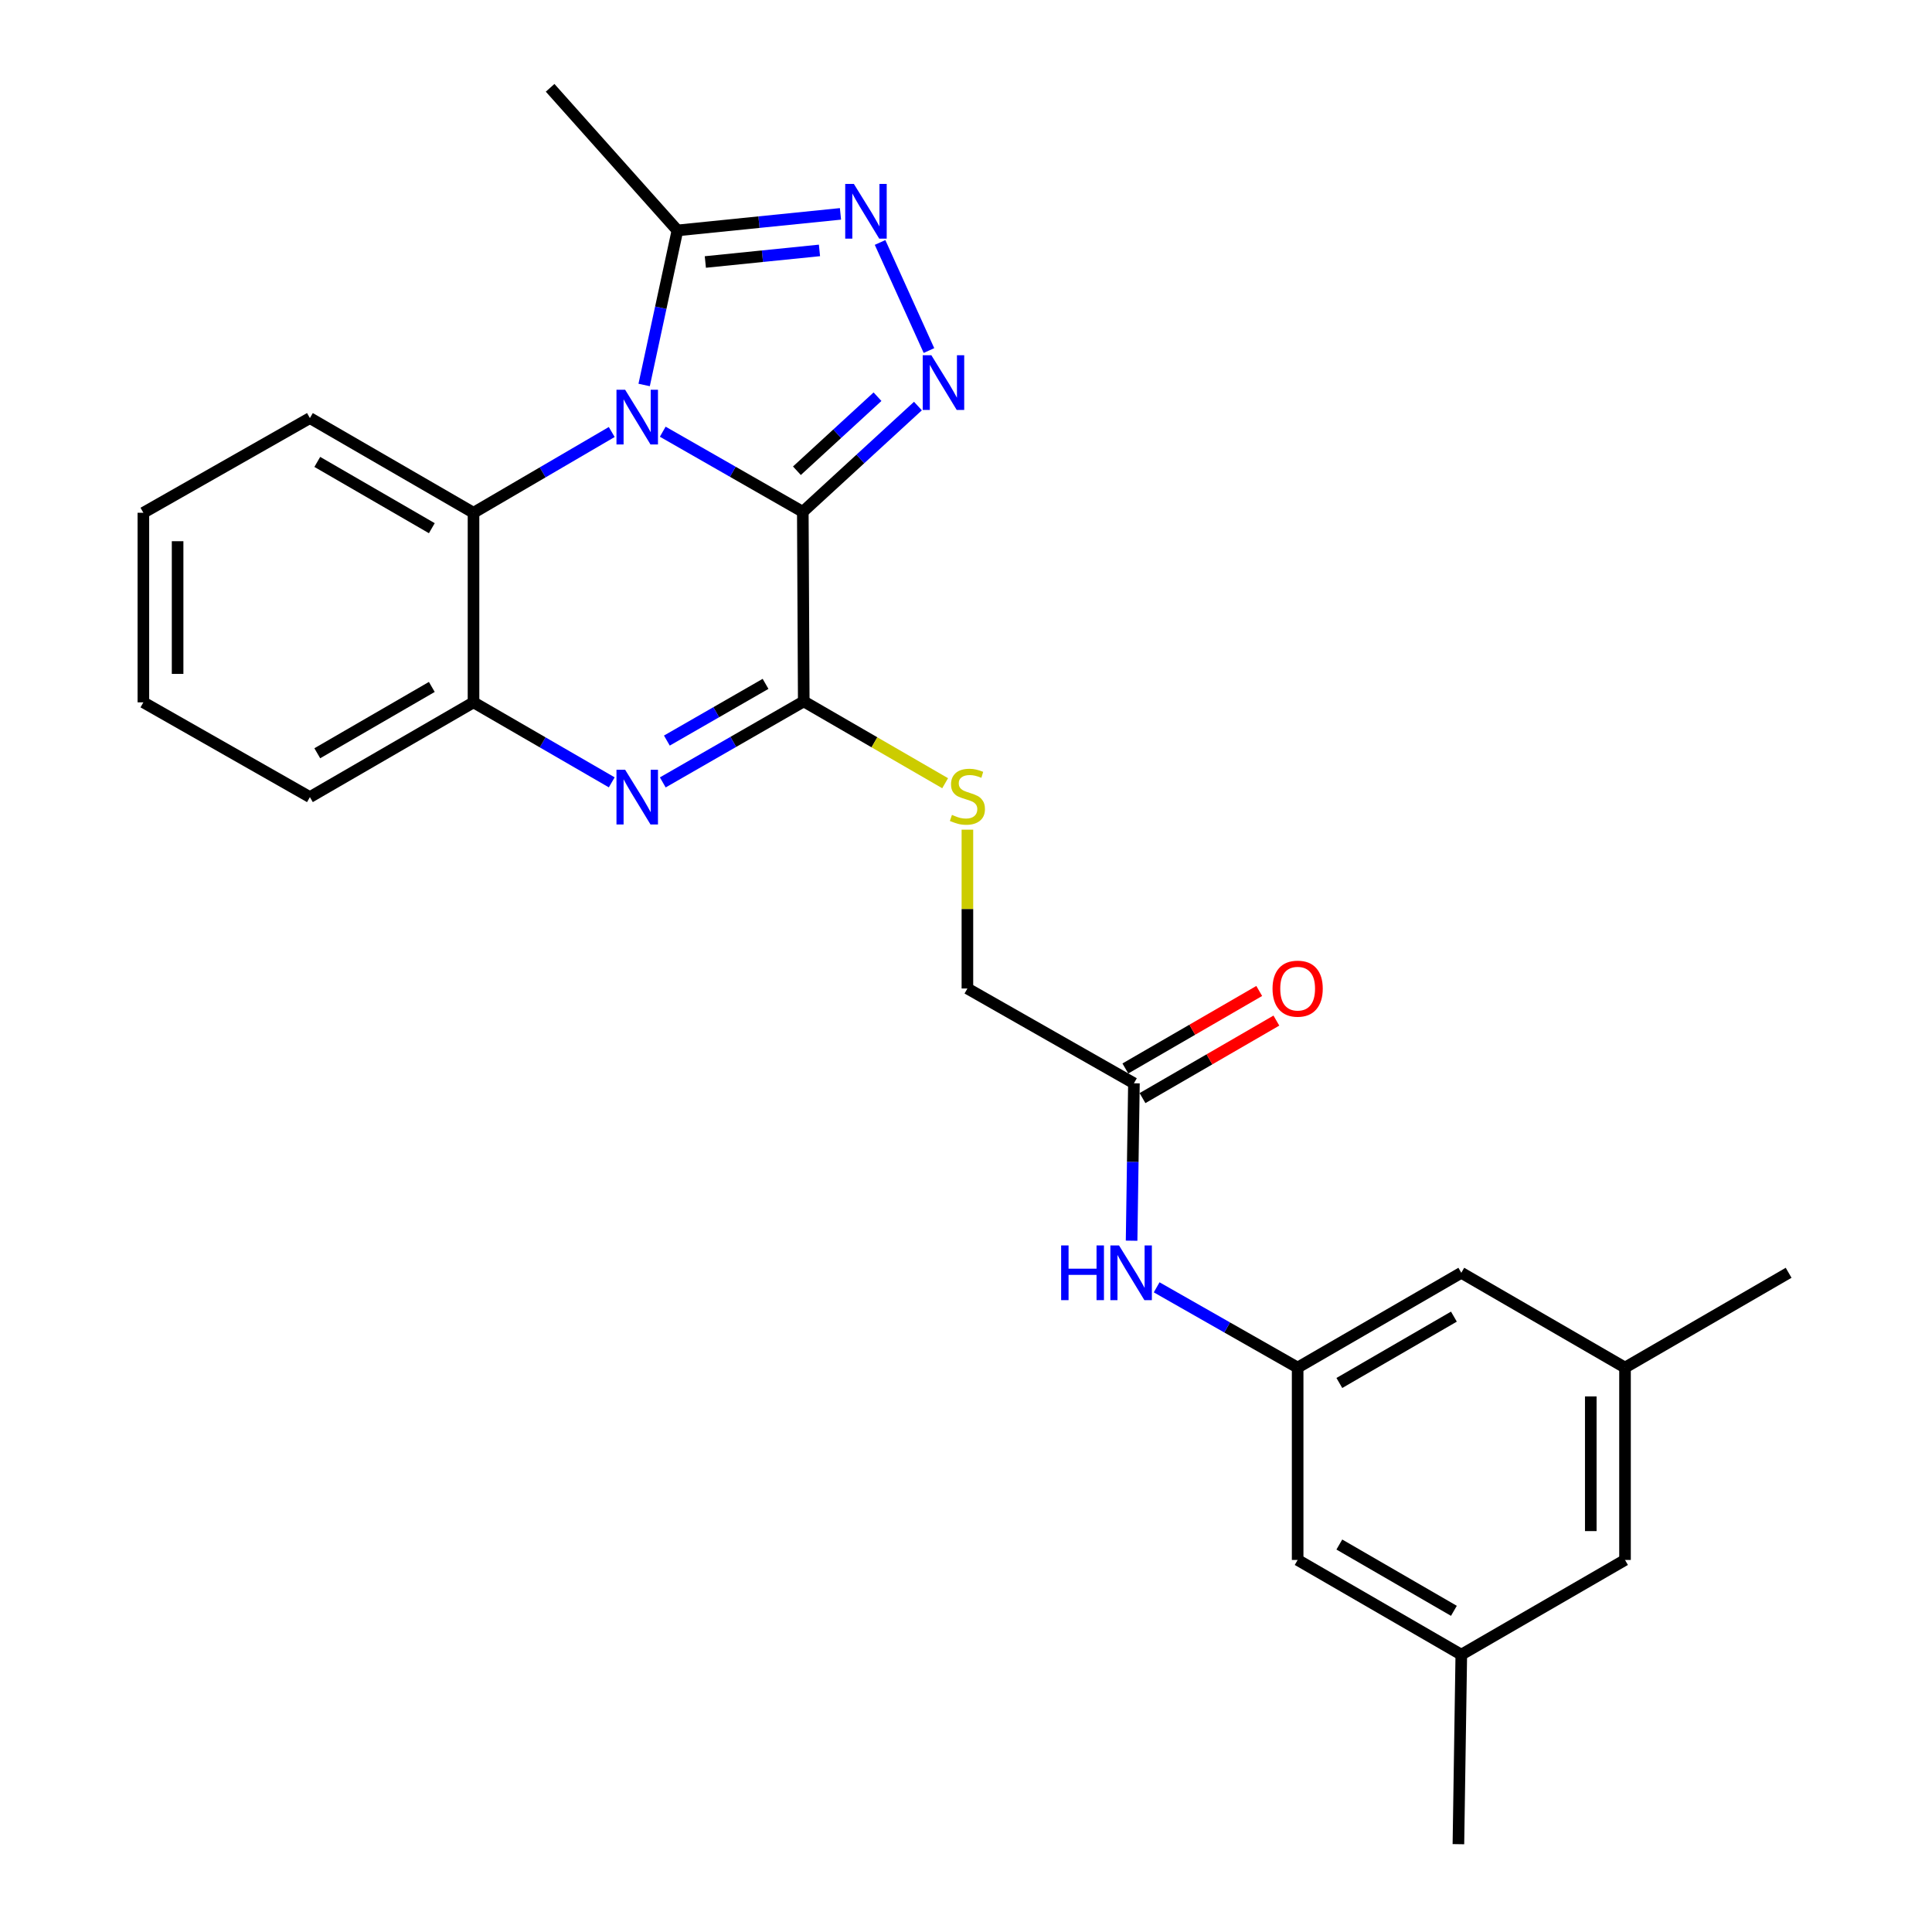 <?xml version='1.0' encoding='iso-8859-1'?>
<svg version='1.1' baseProfile='full'
              xmlns='http://www.w3.org/2000/svg'
                      xmlns:rdkit='http://www.rdkit.org/xml'
                      xmlns:xlink='http://www.w3.org/1999/xlink'
                  xml:space='preserve'
width='1000px' height='1000px' viewBox='0 0 1000 1000'>
<!-- END OF HEADER -->
<rect style='opacity:1.0;fill:#FFFFFF;stroke:none' width='1000' height='1000' x='0' y='0'> </rect>
<path class='bond-0' d='M 415.529,264.916 L 379.282,244.182' style='fill:none;fill-rule:evenodd;stroke:#000000;stroke-width:6px;stroke-linecap:butt;stroke-linejoin:miter;stroke-opacity:1' />
<path class='bond-0' d='M 379.282,244.182 L 343.036,223.448' style='fill:none;fill-rule:evenodd;stroke:#0000FF;stroke-width:6px;stroke-linecap:butt;stroke-linejoin:miter;stroke-opacity:1' />
<path class='bond-1' d='M 415.529,264.916 L 445.326,237.544' style='fill:none;fill-rule:evenodd;stroke:#000000;stroke-width:6px;stroke-linecap:butt;stroke-linejoin:miter;stroke-opacity:1' />
<path class='bond-1' d='M 445.326,237.544 L 475.123,210.172' style='fill:none;fill-rule:evenodd;stroke:#0000FF;stroke-width:6px;stroke-linecap:butt;stroke-linejoin:miter;stroke-opacity:1' />
<path class='bond-1' d='M 412.481,243.655 L 433.339,224.495' style='fill:none;fill-rule:evenodd;stroke:#000000;stroke-width:6px;stroke-linecap:butt;stroke-linejoin:miter;stroke-opacity:1' />
<path class='bond-1' d='M 433.339,224.495 L 454.197,205.335' style='fill:none;fill-rule:evenodd;stroke:#0000FF;stroke-width:6px;stroke-linecap:butt;stroke-linejoin:miter;stroke-opacity:1' />
<path class='bond-2' d='M 415.529,264.916 L 416.021,363.041' style='fill:none;fill-rule:evenodd;stroke:#000000;stroke-width:6px;stroke-linecap:butt;stroke-linejoin:miter;stroke-opacity:1' />
<path class='bond-5' d='M 333.409,199.262 L 342.023,159.263' style='fill:none;fill-rule:evenodd;stroke:#0000FF;stroke-width:6px;stroke-linecap:butt;stroke-linejoin:miter;stroke-opacity:1' />
<path class='bond-5' d='M 342.023,159.263 L 350.637,119.265' style='fill:none;fill-rule:evenodd;stroke:#000000;stroke-width:6px;stroke-linecap:butt;stroke-linejoin:miter;stroke-opacity:1' />
<path class='bond-6' d='M 316.634,223.603 L 280.862,244.505' style='fill:none;fill-rule:evenodd;stroke:#0000FF;stroke-width:6px;stroke-linecap:butt;stroke-linejoin:miter;stroke-opacity:1' />
<path class='bond-6' d='M 280.862,244.505 L 245.09,265.408' style='fill:none;fill-rule:evenodd;stroke:#000000;stroke-width:6px;stroke-linecap:butt;stroke-linejoin:miter;stroke-opacity:1' />
<path class='bond-4' d='M 480.829,181.443 L 455.521,125.499' style='fill:none;fill-rule:evenodd;stroke:#0000FF;stroke-width:6px;stroke-linecap:butt;stroke-linejoin:miter;stroke-opacity:1' />
<path class='bond-3' d='M 416.021,363.041 L 379.537,384.008' style='fill:none;fill-rule:evenodd;stroke:#000000;stroke-width:6px;stroke-linecap:butt;stroke-linejoin:miter;stroke-opacity:1' />
<path class='bond-3' d='M 379.537,384.008 L 343.053,404.975' style='fill:none;fill-rule:evenodd;stroke:#0000FF;stroke-width:6px;stroke-linecap:butt;stroke-linejoin:miter;stroke-opacity:1' />
<path class='bond-3' d='M 396.247,353.968 L 370.708,368.645' style='fill:none;fill-rule:evenodd;stroke:#000000;stroke-width:6px;stroke-linecap:butt;stroke-linejoin:miter;stroke-opacity:1' />
<path class='bond-3' d='M 370.708,368.645 L 345.169,383.322' style='fill:none;fill-rule:evenodd;stroke:#0000FF;stroke-width:6px;stroke-linecap:butt;stroke-linejoin:miter;stroke-opacity:1' />
<path class='bond-8' d='M 416.021,363.041 L 452.611,384.217' style='fill:none;fill-rule:evenodd;stroke:#000000;stroke-width:6px;stroke-linecap:butt;stroke-linejoin:miter;stroke-opacity:1' />
<path class='bond-8' d='M 452.611,384.217 L 489.202,405.393' style='fill:none;fill-rule:evenodd;stroke:#CCCC00;stroke-width:6px;stroke-linecap:butt;stroke-linejoin:miter;stroke-opacity:1' />
<path class='bond-7' d='M 316.64,404.943 L 280.865,384.238' style='fill:none;fill-rule:evenodd;stroke:#0000FF;stroke-width:6px;stroke-linecap:butt;stroke-linejoin:miter;stroke-opacity:1' />
<path class='bond-7' d='M 280.865,384.238 L 245.09,363.533' style='fill:none;fill-rule:evenodd;stroke:#000000;stroke-width:6px;stroke-linecap:butt;stroke-linejoin:miter;stroke-opacity:1' />
<path class='bond-26' d='M 435.029,110.7 L 392.833,114.983' style='fill:none;fill-rule:evenodd;stroke:#0000FF;stroke-width:6px;stroke-linecap:butt;stroke-linejoin:miter;stroke-opacity:1' />
<path class='bond-26' d='M 392.833,114.983 L 350.637,119.265' style='fill:none;fill-rule:evenodd;stroke:#000000;stroke-width:6px;stroke-linecap:butt;stroke-linejoin:miter;stroke-opacity:1' />
<path class='bond-26' d='M 424.159,129.614 L 394.622,132.611' style='fill:none;fill-rule:evenodd;stroke:#0000FF;stroke-width:6px;stroke-linecap:butt;stroke-linejoin:miter;stroke-opacity:1' />
<path class='bond-26' d='M 394.622,132.611 L 365.085,135.609' style='fill:none;fill-rule:evenodd;stroke:#000000;stroke-width:6px;stroke-linecap:butt;stroke-linejoin:miter;stroke-opacity:1' />
<path class='bond-19' d='M 350.637,119.265 L 284.742,45.455' style='fill:none;fill-rule:evenodd;stroke:#000000;stroke-width:6px;stroke-linecap:butt;stroke-linejoin:miter;stroke-opacity:1' />
<path class='bond-20' d='M 245.09,265.408 L 160.403,216.395' style='fill:none;fill-rule:evenodd;stroke:#000000;stroke-width:6px;stroke-linecap:butt;stroke-linejoin:miter;stroke-opacity:1' />
<path class='bond-20' d='M 223.511,273.392 L 164.23,239.083' style='fill:none;fill-rule:evenodd;stroke:#000000;stroke-width:6px;stroke-linecap:butt;stroke-linejoin:miter;stroke-opacity:1' />
<path class='bond-27' d='M 245.09,265.408 L 245.09,363.533' style='fill:none;fill-rule:evenodd;stroke:#000000;stroke-width:6px;stroke-linecap:butt;stroke-linejoin:miter;stroke-opacity:1' />
<path class='bond-21' d='M 245.09,363.533 L 160.403,412.576' style='fill:none;fill-rule:evenodd;stroke:#000000;stroke-width:6px;stroke-linecap:butt;stroke-linejoin:miter;stroke-opacity:1' />
<path class='bond-21' d='M 223.507,355.556 L 164.226,389.886' style='fill:none;fill-rule:evenodd;stroke:#000000;stroke-width:6px;stroke-linecap:butt;stroke-linejoin:miter;stroke-opacity:1' />
<path class='bond-15' d='M 500.728,429.433 L 500.728,470.539' style='fill:none;fill-rule:evenodd;stroke:#CCCC00;stroke-width:6px;stroke-linecap:butt;stroke-linejoin:miter;stroke-opacity:1' />
<path class='bond-15' d='M 500.728,470.539 L 500.728,511.645' style='fill:none;fill-rule:evenodd;stroke:#000000;stroke-width:6px;stroke-linecap:butt;stroke-linejoin:miter;stroke-opacity:1' />
<path class='bond-9' d='M 671.659,707.855 L 635.172,687.087' style='fill:none;fill-rule:evenodd;stroke:#000000;stroke-width:6px;stroke-linecap:butt;stroke-linejoin:miter;stroke-opacity:1' />
<path class='bond-9' d='M 635.172,687.087 L 598.685,666.318' style='fill:none;fill-rule:evenodd;stroke:#0000FF;stroke-width:6px;stroke-linecap:butt;stroke-linejoin:miter;stroke-opacity:1' />
<path class='bond-16' d='M 671.659,707.855 L 671.659,807.427' style='fill:none;fill-rule:evenodd;stroke:#000000;stroke-width:6px;stroke-linecap:butt;stroke-linejoin:miter;stroke-opacity:1' />
<path class='bond-17' d='M 671.659,707.855 L 756.367,658.793' style='fill:none;fill-rule:evenodd;stroke:#000000;stroke-width:6px;stroke-linecap:butt;stroke-linejoin:miter;stroke-opacity:1' />
<path class='bond-17' d='M 693.246,715.829 L 752.541,681.485' style='fill:none;fill-rule:evenodd;stroke:#000000;stroke-width:6px;stroke-linecap:butt;stroke-linejoin:miter;stroke-opacity:1' />
<path class='bond-10' d='M 586.922,560.708 L 500.728,511.645' style='fill:none;fill-rule:evenodd;stroke:#000000;stroke-width:6px;stroke-linecap:butt;stroke-linejoin:miter;stroke-opacity:1' />
<path class='bond-11' d='M 586.922,560.708 L 586.317,601.444' style='fill:none;fill-rule:evenodd;stroke:#000000;stroke-width:6px;stroke-linecap:butt;stroke-linejoin:miter;stroke-opacity:1' />
<path class='bond-11' d='M 586.317,601.444 L 585.712,642.181' style='fill:none;fill-rule:evenodd;stroke:#0000FF;stroke-width:6px;stroke-linecap:butt;stroke-linejoin:miter;stroke-opacity:1' />
<path class='bond-12' d='M 591.362,568.375 L 626.006,548.316' style='fill:none;fill-rule:evenodd;stroke:#000000;stroke-width:6px;stroke-linecap:butt;stroke-linejoin:miter;stroke-opacity:1' />
<path class='bond-12' d='M 626.006,548.316 L 660.651,528.257' style='fill:none;fill-rule:evenodd;stroke:#FF0000;stroke-width:6px;stroke-linecap:butt;stroke-linejoin:miter;stroke-opacity:1' />
<path class='bond-12' d='M 582.483,553.041 L 617.128,532.982' style='fill:none;fill-rule:evenodd;stroke:#000000;stroke-width:6px;stroke-linecap:butt;stroke-linejoin:miter;stroke-opacity:1' />
<path class='bond-12' d='M 617.128,532.982 L 651.772,512.923' style='fill:none;fill-rule:evenodd;stroke:#FF0000;stroke-width:6px;stroke-linecap:butt;stroke-linejoin:miter;stroke-opacity:1' />
<path class='bond-13' d='M 756.367,856.45 L 671.659,807.427' style='fill:none;fill-rule:evenodd;stroke:#000000;stroke-width:6px;stroke-linecap:butt;stroke-linejoin:miter;stroke-opacity:1' />
<path class='bond-13' d='M 752.536,833.761 L 693.241,799.445' style='fill:none;fill-rule:evenodd;stroke:#000000;stroke-width:6px;stroke-linecap:butt;stroke-linejoin:miter;stroke-opacity:1' />
<path class='bond-22' d='M 756.367,856.45 L 754.87,954.545' style='fill:none;fill-rule:evenodd;stroke:#000000;stroke-width:6px;stroke-linecap:butt;stroke-linejoin:miter;stroke-opacity:1' />
<path class='bond-29' d='M 756.367,856.45 L 841.104,807.427' style='fill:none;fill-rule:evenodd;stroke:#000000;stroke-width:6px;stroke-linecap:butt;stroke-linejoin:miter;stroke-opacity:1' />
<path class='bond-14' d='M 841.104,707.855 L 756.367,658.793' style='fill:none;fill-rule:evenodd;stroke:#000000;stroke-width:6px;stroke-linecap:butt;stroke-linejoin:miter;stroke-opacity:1' />
<path class='bond-18' d='M 841.104,707.855 L 841.104,807.427' style='fill:none;fill-rule:evenodd;stroke:#000000;stroke-width:6px;stroke-linecap:butt;stroke-linejoin:miter;stroke-opacity:1' />
<path class='bond-18' d='M 823.384,722.791 L 823.384,792.492' style='fill:none;fill-rule:evenodd;stroke:#000000;stroke-width:6px;stroke-linecap:butt;stroke-linejoin:miter;stroke-opacity:1' />
<path class='bond-23' d='M 841.104,707.855 L 925.791,658.793' style='fill:none;fill-rule:evenodd;stroke:#000000;stroke-width:6px;stroke-linecap:butt;stroke-linejoin:miter;stroke-opacity:1' />
<path class='bond-24' d='M 160.403,216.395 L 74.209,265.408' style='fill:none;fill-rule:evenodd;stroke:#000000;stroke-width:6px;stroke-linecap:butt;stroke-linejoin:miter;stroke-opacity:1' />
<path class='bond-25' d='M 160.403,412.576 L 74.209,363.533' style='fill:none;fill-rule:evenodd;stroke:#000000;stroke-width:6px;stroke-linecap:butt;stroke-linejoin:miter;stroke-opacity:1' />
<path class='bond-28' d='M 74.209,265.408 L 74.209,363.533' style='fill:none;fill-rule:evenodd;stroke:#000000;stroke-width:6px;stroke-linecap:butt;stroke-linejoin:miter;stroke-opacity:1' />
<path class='bond-28' d='M 91.928,280.127 L 91.928,348.814' style='fill:none;fill-rule:evenodd;stroke:#000000;stroke-width:6px;stroke-linecap:butt;stroke-linejoin:miter;stroke-opacity:1' />
<path  class='atom-1' d='M 323.567 201.733
L 332.847 216.733
Q 333.767 218.213, 335.247 220.893
Q 336.727 223.573, 336.807 223.733
L 336.807 201.733
L 340.567 201.733
L 340.567 230.053
L 336.687 230.053
L 326.727 213.653
Q 325.567 211.733, 324.327 209.533
Q 323.127 207.333, 322.767 206.653
L 322.767 230.053
L 319.087 230.053
L 319.087 201.733
L 323.567 201.733
' fill='#0000FF'/>
<path  class='atom-2' d='M 482.075 183.876
L 491.355 198.876
Q 492.275 200.356, 493.755 203.036
Q 495.235 205.716, 495.315 205.876
L 495.315 183.876
L 499.075 183.876
L 499.075 212.196
L 495.195 212.196
L 485.235 195.796
Q 484.075 193.876, 482.835 191.676
Q 481.635 189.476, 481.275 188.796
L 481.275 212.196
L 477.595 212.196
L 477.595 183.876
L 482.075 183.876
' fill='#0000FF'/>
<path  class='atom-4' d='M 323.567 398.416
L 332.847 413.416
Q 333.767 414.896, 335.247 417.576
Q 336.727 420.256, 336.807 420.416
L 336.807 398.416
L 340.567 398.416
L 340.567 426.736
L 336.687 426.736
L 326.727 410.336
Q 325.567 408.416, 324.327 406.216
Q 323.127 404.016, 322.767 403.336
L 322.767 426.736
L 319.087 426.736
L 319.087 398.416
L 323.567 398.416
' fill='#0000FF'/>
<path  class='atom-5' d='M 441.961 95.202
L 451.241 110.202
Q 452.161 111.682, 453.641 114.362
Q 455.121 117.042, 455.201 117.202
L 455.201 95.202
L 458.961 95.202
L 458.961 123.522
L 455.081 123.522
L 445.121 107.122
Q 443.961 105.202, 442.721 103.002
Q 441.521 100.802, 441.161 100.122
L 441.161 123.522
L 437.481 123.522
L 437.481 95.202
L 441.961 95.202
' fill='#0000FF'/>
<path  class='atom-9' d='M 492.728 421.784
Q 493.048 421.904, 494.368 422.464
Q 495.688 423.024, 497.128 423.384
Q 498.608 423.704, 500.048 423.704
Q 502.728 423.704, 504.288 422.424
Q 505.848 421.104, 505.848 418.824
Q 505.848 417.264, 505.048 416.304
Q 504.288 415.344, 503.088 414.824
Q 501.888 414.304, 499.888 413.704
Q 497.368 412.944, 495.848 412.224
Q 494.368 411.504, 493.288 409.984
Q 492.248 408.464, 492.248 405.904
Q 492.248 402.344, 494.648 400.144
Q 497.088 397.944, 501.888 397.944
Q 505.168 397.944, 508.888 399.504
L 507.968 402.584
Q 504.568 401.184, 502.008 401.184
Q 499.248 401.184, 497.728 402.344
Q 496.208 403.464, 496.248 405.424
Q 496.248 406.944, 497.008 407.864
Q 497.808 408.784, 498.928 409.304
Q 500.088 409.824, 502.008 410.424
Q 504.568 411.224, 506.088 412.024
Q 507.608 412.824, 508.688 414.464
Q 509.808 416.064, 509.808 418.824
Q 509.808 422.744, 507.168 424.864
Q 504.568 426.944, 500.208 426.944
Q 497.688 426.944, 495.768 426.384
Q 493.888 425.864, 491.648 424.944
L 492.728 421.784
' fill='#CCCC00'/>
<path  class='atom-12' d='M 549.245 644.633
L 553.085 644.633
L 553.085 656.673
L 567.565 656.673
L 567.565 644.633
L 571.405 644.633
L 571.405 672.953
L 567.565 672.953
L 567.565 659.873
L 553.085 659.873
L 553.085 672.953
L 549.245 672.953
L 549.245 644.633
' fill='#0000FF'/>
<path  class='atom-12' d='M 579.205 644.633
L 588.485 659.633
Q 589.405 661.113, 590.885 663.793
Q 592.365 666.473, 592.445 666.633
L 592.445 644.633
L 596.205 644.633
L 596.205 672.953
L 592.325 672.953
L 582.365 656.553
Q 581.205 654.633, 579.965 652.433
Q 578.765 650.233, 578.405 649.553
L 578.405 672.953
L 574.725 672.953
L 574.725 644.633
L 579.205 644.633
' fill='#0000FF'/>
<path  class='atom-13' d='M 658.659 511.725
Q 658.659 504.925, 662.019 501.125
Q 665.379 497.325, 671.659 497.325
Q 677.939 497.325, 681.299 501.125
Q 684.659 504.925, 684.659 511.725
Q 684.659 518.605, 681.259 522.525
Q 677.859 526.405, 671.659 526.405
Q 665.419 526.405, 662.019 522.525
Q 658.659 518.645, 658.659 511.725
M 671.659 523.205
Q 675.979 523.205, 678.299 520.325
Q 680.659 517.405, 680.659 511.725
Q 680.659 506.165, 678.299 503.365
Q 675.979 500.525, 671.659 500.525
Q 667.339 500.525, 664.979 503.325
Q 662.659 506.125, 662.659 511.725
Q 662.659 517.445, 664.979 520.325
Q 667.339 523.205, 671.659 523.205
' fill='#FF0000'/>
</svg>
